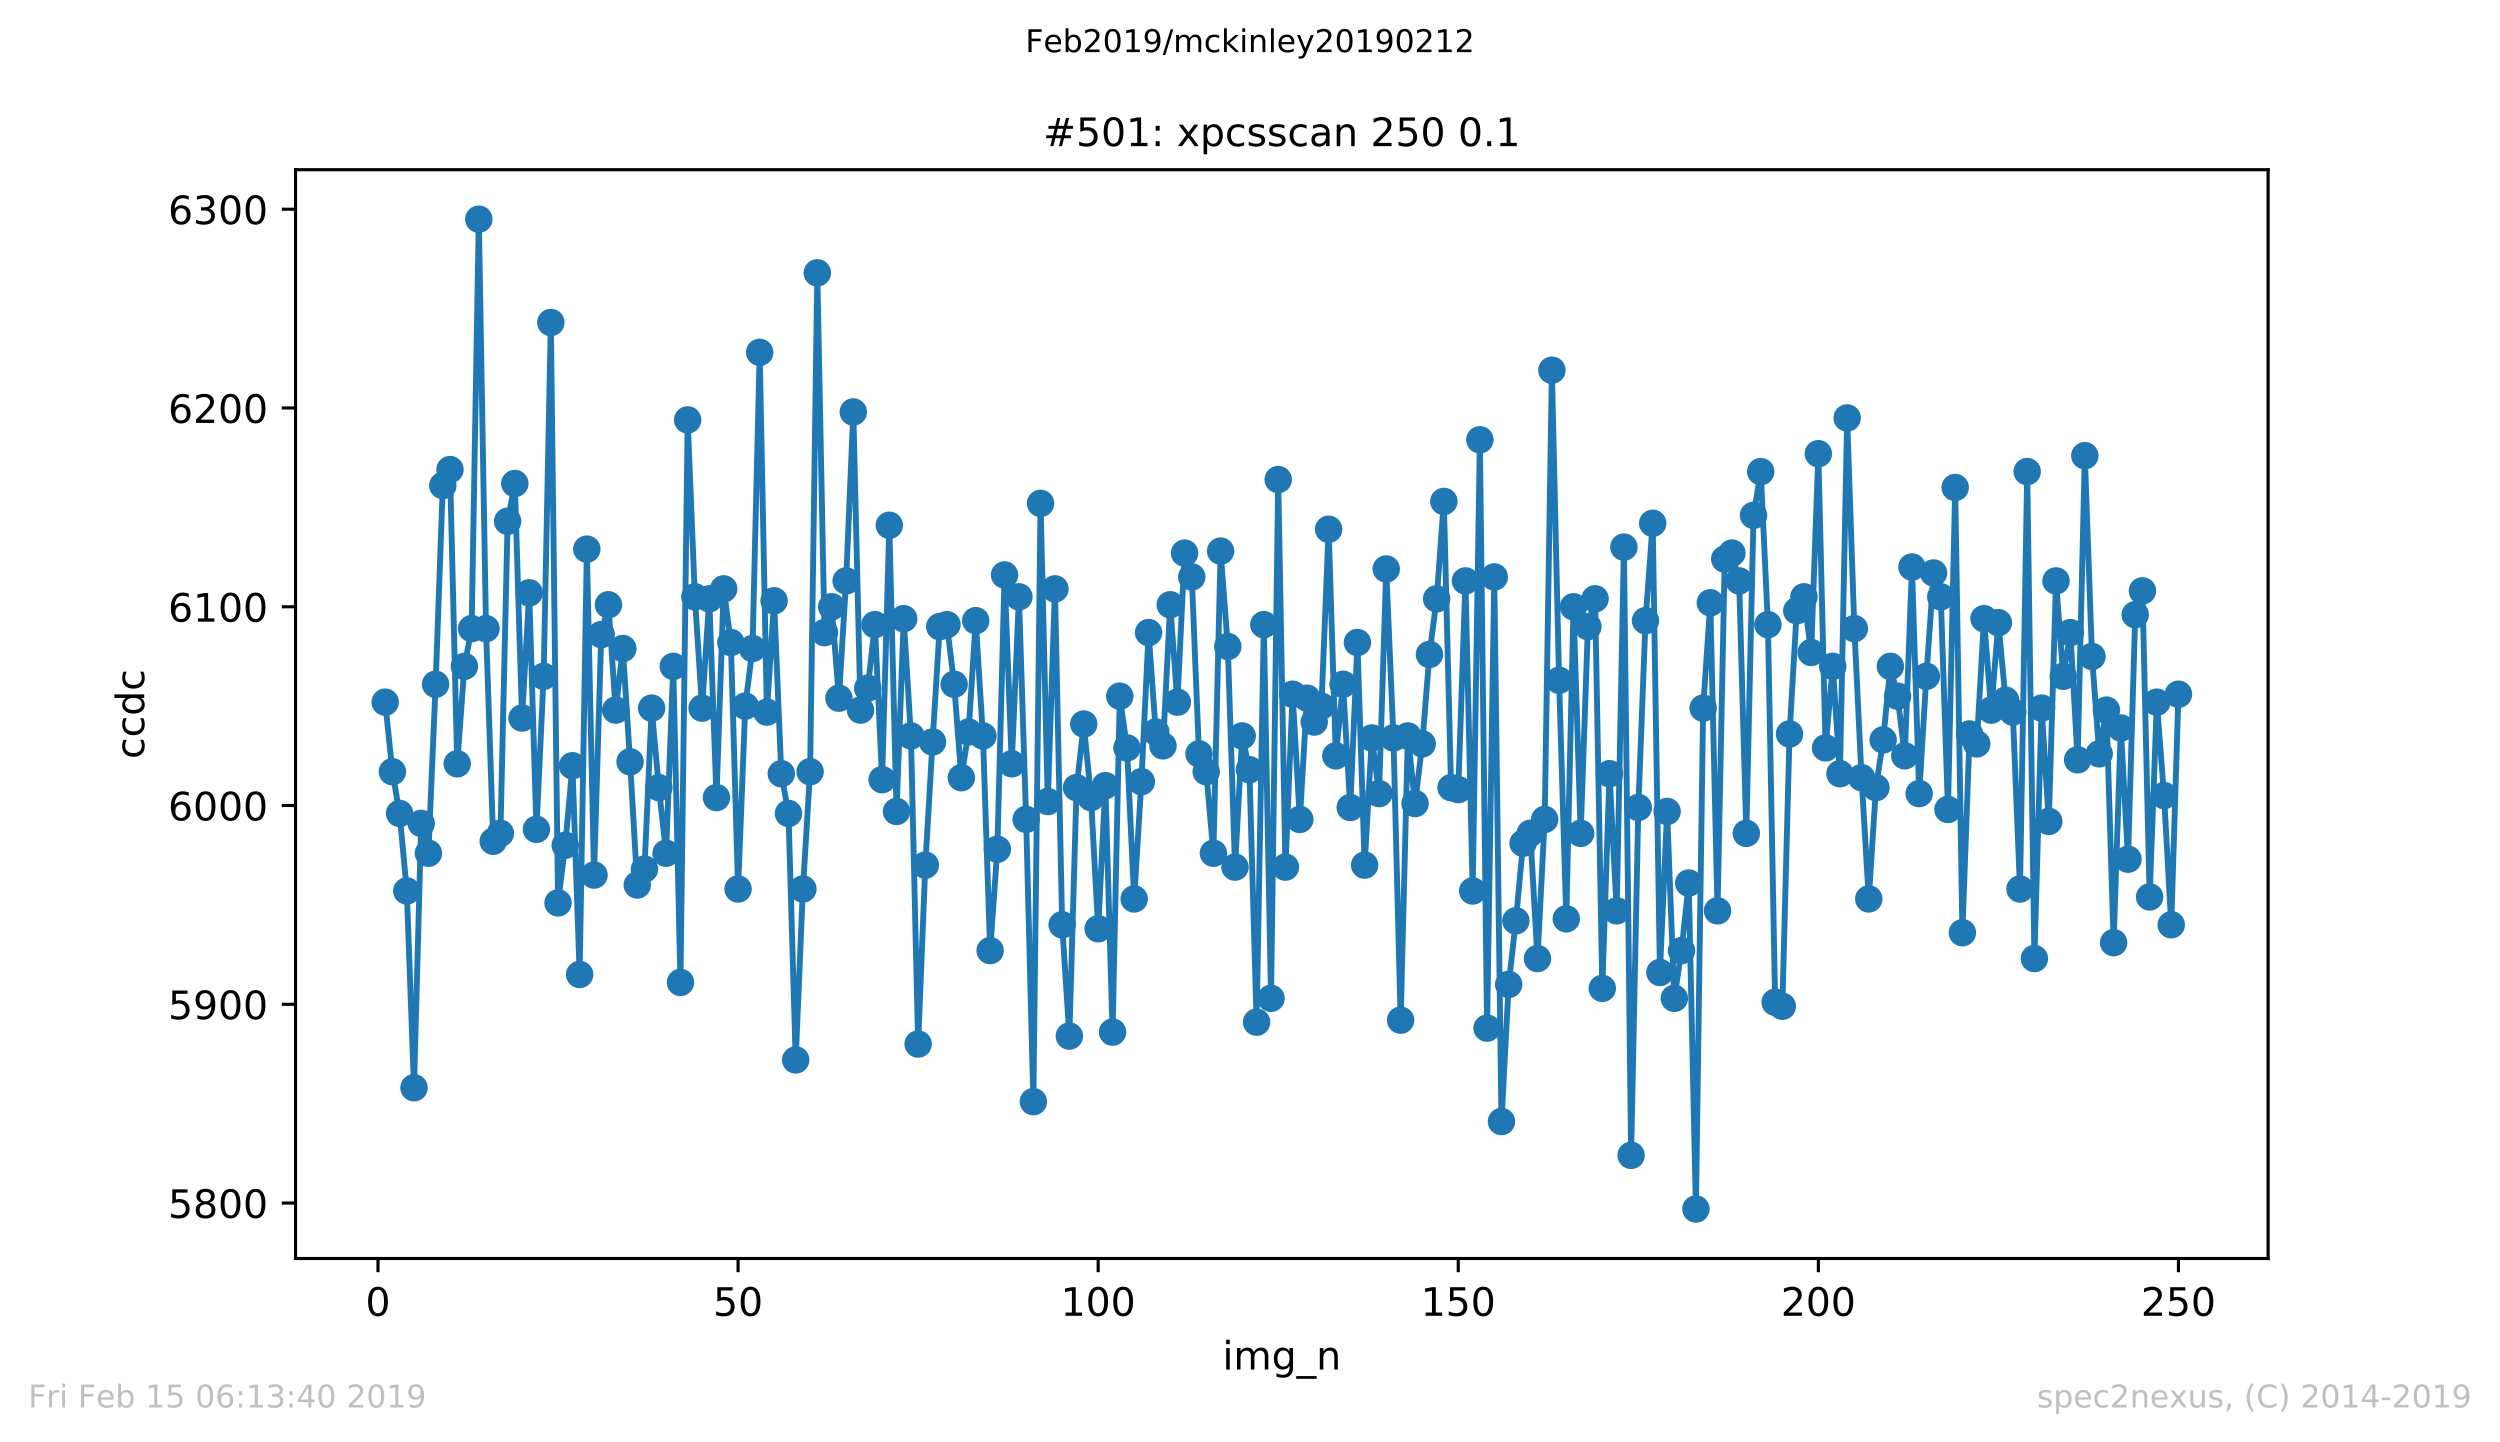 <?xml version="1.0" encoding="utf-8" standalone="no"?>
<!DOCTYPE svg PUBLIC "-//W3C//DTD SVG 1.1//EN"
  "http://www.w3.org/Graphics/SVG/1.1/DTD/svg11.dtd">
<!-- Created with matplotlib (https://matplotlib.org/) -->
<svg height="367.2pt" version="1.1" viewBox="0 0 636.48 367.2" width="636.48pt" xmlns="http://www.w3.org/2000/svg" xmlns:xlink="http://www.w3.org/1999/xlink">
 <defs>
  <style type="text/css">
*{stroke-linecap:butt;stroke-linejoin:round;white-space:pre;}
  </style>
 </defs>
 <g id="figure_1">
  <g id="patch_1">
   <path d="M 0 367.2 
L 636.48 367.2 
L 636.48 0 
L 0 0 
z
" style="fill:#ffffff;"/>
  </g>
  <g id="axes_1">
   <g id="patch_2">
    <path d="M 75.24 320.4 
L 577.44 320.4 
L 577.44 43.2 
L 75.24 43.2 
z
" style="fill:#ffffff;"/>
   </g>
   <g id="matplotlib.axis_1">
    <g id="xtick_1">
     <g id="line2d_1">
      <defs>
       <path d="M 0 0 
L 0 3.5 
" id="mf7b522e972" style="stroke:#000000;stroke-width:0.8;"/>
      </defs>
      <g>
       <use style="stroke:#000000;stroke-width:0.8;" x="96.234" xlink:href="#mf7b522e972" y="320.4"/>
      </g>
     </g>
     <g id="text_1">
      <!-- 0 -->
      <defs>
       <path d="M 31.781 66.406 
Q 24.172 66.406 20.328 58.906 
Q 16.5 51.422 16.5 36.375 
Q 16.5 21.391 20.328 13.891 
Q 24.172 6.391 31.781 6.391 
Q 39.453 6.391 43.281 13.891 
Q 47.125 21.391 47.125 36.375 
Q 47.125 51.422 43.281 58.906 
Q 39.453 66.406 31.781 66.406 
z
M 31.781 74.219 
Q 44.047 74.219 50.516 64.516 
Q 56.984 54.828 56.984 36.375 
Q 56.984 17.969 50.516 8.266 
Q 44.047 -1.422 31.781 -1.422 
Q 19.531 -1.422 13.062 8.266 
Q 6.594 17.969 6.594 36.375 
Q 6.594 54.828 13.062 64.516 
Q 19.531 74.219 31.781 74.219 
z
" id="DejaVuSans-48"/>
      </defs>
      <g transform="translate(93.053 334.998)scale(0.1 -0.1)">
       <use xlink:href="#DejaVuSans-48"/>
      </g>
     </g>
    </g>
    <g id="xtick_2">
     <g id="line2d_2">
      <g>
       <use style="stroke:#000000;stroke-width:0.8;" x="187.91" xlink:href="#mf7b522e972" y="320.4"/>
      </g>
     </g>
     <g id="text_2">
      <!-- 50 -->
      <defs>
       <path d="M 10.797 72.906 
L 49.516 72.906 
L 49.516 64.594 
L 19.828 64.594 
L 19.828 46.734 
Q 21.969 47.469 24.109 47.828 
Q 26.266 48.188 28.422 48.188 
Q 40.625 48.188 47.75 41.5 
Q 54.891 34.812 54.891 23.391 
Q 54.891 11.625 47.562 5.094 
Q 40.234 -1.422 26.906 -1.422 
Q 22.312 -1.422 17.547 -0.641 
Q 12.797 0.141 7.719 1.703 
L 7.719 11.625 
Q 12.109 9.234 16.797 8.062 
Q 21.484 6.891 26.703 6.891 
Q 35.156 6.891 40.078 11.328 
Q 45.016 15.766 45.016 23.391 
Q 45.016 31 40.078 35.438 
Q 35.156 39.891 26.703 39.891 
Q 22.75 39.891 18.812 39.016 
Q 14.891 38.141 10.797 36.281 
z
" id="DejaVuSans-53"/>
      </defs>
      <g transform="translate(181.547 334.998)scale(0.1 -0.1)">
       <use xlink:href="#DejaVuSans-53"/>
       <use x="63.623" xlink:href="#DejaVuSans-48"/>
      </g>
     </g>
    </g>
    <g id="xtick_3">
     <g id="line2d_3">
      <g>
       <use style="stroke:#000000;stroke-width:0.8;" x="279.585" xlink:href="#mf7b522e972" y="320.4"/>
      </g>
     </g>
     <g id="text_3">
      <!-- 100 -->
      <defs>
       <path d="M 12.406 8.297 
L 28.516 8.297 
L 28.516 63.922 
L 10.984 60.406 
L 10.984 69.391 
L 28.422 72.906 
L 38.281 72.906 
L 38.281 8.297 
L 54.391 8.297 
L 54.391 0 
L 12.406 0 
z
" id="DejaVuSans-49"/>
      </defs>
      <g transform="translate(270.042 334.998)scale(0.1 -0.1)">
       <use xlink:href="#DejaVuSans-49"/>
       <use x="63.623" xlink:href="#DejaVuSans-48"/>
       <use x="127.246" xlink:href="#DejaVuSans-48"/>
      </g>
     </g>
    </g>
    <g id="xtick_4">
     <g id="line2d_4">
      <g>
       <use style="stroke:#000000;stroke-width:0.8;" x="371.261" xlink:href="#mf7b522e972" y="320.4"/>
      </g>
     </g>
     <g id="text_4">
      <!-- 150 -->
      <g transform="translate(361.717 334.998)scale(0.1 -0.1)">
       <use xlink:href="#DejaVuSans-49"/>
       <use x="63.623" xlink:href="#DejaVuSans-53"/>
       <use x="127.246" xlink:href="#DejaVuSans-48"/>
      </g>
     </g>
    </g>
    <g id="xtick_5">
     <g id="line2d_5">
      <g>
       <use style="stroke:#000000;stroke-width:0.8;" x="462.937" xlink:href="#mf7b522e972" y="320.4"/>
      </g>
     </g>
     <g id="text_5">
      <!-- 200 -->
      <defs>
       <path d="M 19.188 8.297 
L 53.609 8.297 
L 53.609 0 
L 7.328 0 
L 7.328 8.297 
Q 12.938 14.109 22.625 23.891 
Q 32.328 33.688 34.812 36.531 
Q 39.547 41.844 41.422 45.531 
Q 43.312 49.219 43.312 52.781 
Q 43.312 58.594 39.234 62.25 
Q 35.156 65.922 28.609 65.922 
Q 23.969 65.922 18.812 64.312 
Q 13.672 62.703 7.812 59.422 
L 7.812 69.391 
Q 13.766 71.781 18.938 73 
Q 24.125 74.219 28.422 74.219 
Q 39.75 74.219 46.484 68.547 
Q 53.219 62.891 53.219 53.422 
Q 53.219 48.922 51.531 44.891 
Q 49.859 40.875 45.406 35.406 
Q 44.188 33.984 37.641 27.219 
Q 31.109 20.453 19.188 8.297 
z
" id="DejaVuSans-50"/>
      </defs>
      <g transform="translate(453.393 334.998)scale(0.1 -0.1)">
       <use xlink:href="#DejaVuSans-50"/>
       <use x="63.623" xlink:href="#DejaVuSans-48"/>
       <use x="127.246" xlink:href="#DejaVuSans-48"/>
      </g>
     </g>
    </g>
    <g id="xtick_6">
     <g id="line2d_6">
      <g>
       <use style="stroke:#000000;stroke-width:0.8;" x="554.613" xlink:href="#mf7b522e972" y="320.4"/>
      </g>
     </g>
     <g id="text_6">
      <!-- 250 -->
      <g transform="translate(545.069 334.998)scale(0.1 -0.1)">
       <use xlink:href="#DejaVuSans-50"/>
       <use x="63.623" xlink:href="#DejaVuSans-53"/>
       <use x="127.246" xlink:href="#DejaVuSans-48"/>
      </g>
     </g>
    </g>
    <g id="text_7">
     <!-- img_n -->
     <defs>
      <path d="M 9.422 54.688 
L 18.406 54.688 
L 18.406 0 
L 9.422 0 
z
M 9.422 75.984 
L 18.406 75.984 
L 18.406 64.594 
L 9.422 64.594 
z
" id="DejaVuSans-105"/>
      <path d="M 52 44.188 
Q 55.375 50.25 60.062 53.125 
Q 64.75 56 71.094 56 
Q 79.641 56 84.281 50.016 
Q 88.922 44.047 88.922 33.016 
L 88.922 0 
L 79.891 0 
L 79.891 32.719 
Q 79.891 40.578 77.094 44.375 
Q 74.312 48.188 68.609 48.188 
Q 61.625 48.188 57.562 43.547 
Q 53.516 38.922 53.516 30.906 
L 53.516 0 
L 44.484 0 
L 44.484 32.719 
Q 44.484 40.625 41.703 44.406 
Q 38.922 48.188 33.109 48.188 
Q 26.219 48.188 22.156 43.531 
Q 18.109 38.875 18.109 30.906 
L 18.109 0 
L 9.078 0 
L 9.078 54.688 
L 18.109 54.688 
L 18.109 46.188 
Q 21.188 51.219 25.484 53.609 
Q 29.781 56 35.688 56 
Q 41.656 56 45.828 52.969 
Q 50 49.953 52 44.188 
z
" id="DejaVuSans-109"/>
      <path d="M 45.406 27.984 
Q 45.406 37.75 41.375 43.109 
Q 37.359 48.484 30.078 48.484 
Q 22.859 48.484 18.828 43.109 
Q 14.797 37.75 14.797 27.984 
Q 14.797 18.266 18.828 12.891 
Q 22.859 7.516 30.078 7.516 
Q 37.359 7.516 41.375 12.891 
Q 45.406 18.266 45.406 27.984 
z
M 54.391 6.781 
Q 54.391 -7.172 48.188 -13.984 
Q 42 -20.797 29.203 -20.797 
Q 24.469 -20.797 20.266 -20.094 
Q 16.062 -19.391 12.109 -17.922 
L 12.109 -9.188 
Q 16.062 -11.328 19.922 -12.344 
Q 23.781 -13.375 27.781 -13.375 
Q 36.625 -13.375 41.016 -8.766 
Q 45.406 -4.156 45.406 5.172 
L 45.406 9.625 
Q 42.625 4.781 38.281 2.391 
Q 33.938 0 27.875 0 
Q 17.828 0 11.672 7.656 
Q 5.516 15.328 5.516 27.984 
Q 5.516 40.672 11.672 48.328 
Q 17.828 56 27.875 56 
Q 33.938 56 38.281 53.609 
Q 42.625 51.219 45.406 46.391 
L 45.406 54.688 
L 54.391 54.688 
z
" id="DejaVuSans-103"/>
      <path d="M 50.984 -16.609 
L 50.984 -23.578 
L -0.984 -23.578 
L -0.984 -16.609 
z
" id="DejaVuSans-95"/>
      <path d="M 54.891 33.016 
L 54.891 0 
L 45.906 0 
L 45.906 32.719 
Q 45.906 40.484 42.875 44.328 
Q 39.844 48.188 33.797 48.188 
Q 26.516 48.188 22.312 43.547 
Q 18.109 38.922 18.109 30.906 
L 18.109 0 
L 9.078 0 
L 9.078 54.688 
L 18.109 54.688 
L 18.109 46.188 
Q 21.344 51.125 25.703 53.562 
Q 30.078 56 35.797 56 
Q 45.219 56 50.047 50.172 
Q 54.891 44.344 54.891 33.016 
z
" id="DejaVuSans-110"/>
     </defs>
     <g transform="translate(311.238 348.677)scale(0.1 -0.1)">
      <use xlink:href="#DejaVuSans-105"/>
      <use x="27.783" xlink:href="#DejaVuSans-109"/>
      <use x="125.195" xlink:href="#DejaVuSans-103"/>
      <use x="188.672" xlink:href="#DejaVuSans-95"/>
      <use x="238.672" xlink:href="#DejaVuSans-110"/>
     </g>
    </g>
   </g>
   <g id="matplotlib.axis_2">
    <g id="ytick_1">
     <g id="line2d_7">
      <defs>
       <path d="M 0 0 
L -3.5 0 
" id="m9ae9fd8bea" style="stroke:#000000;stroke-width:0.8;"/>
      </defs>
      <g>
       <use style="stroke:#000000;stroke-width:0.8;" x="75.24" xlink:href="#m9ae9fd8bea" y="306.282"/>
      </g>
     </g>
     <g id="text_8">
      <!-- 5800 -->
      <defs>
       <path d="M 31.781 34.625 
Q 24.75 34.625 20.719 30.859 
Q 16.703 27.094 16.703 20.516 
Q 16.703 13.922 20.719 10.156 
Q 24.75 6.391 31.781 6.391 
Q 38.812 6.391 42.859 10.172 
Q 46.922 13.969 46.922 20.516 
Q 46.922 27.094 42.891 30.859 
Q 38.875 34.625 31.781 34.625 
z
M 21.922 38.812 
Q 15.578 40.375 12.031 44.719 
Q 8.5 49.078 8.5 55.328 
Q 8.5 64.062 14.719 69.141 
Q 20.953 74.219 31.781 74.219 
Q 42.672 74.219 48.875 69.141 
Q 55.078 64.062 55.078 55.328 
Q 55.078 49.078 51.531 44.719 
Q 48 40.375 41.703 38.812 
Q 48.828 37.156 52.797 32.312 
Q 56.781 27.484 56.781 20.516 
Q 56.781 9.906 50.312 4.234 
Q 43.844 -1.422 31.781 -1.422 
Q 19.734 -1.422 13.25 4.234 
Q 6.781 9.906 6.781 20.516 
Q 6.781 27.484 10.781 32.312 
Q 14.797 37.156 21.922 38.812 
z
M 18.312 54.391 
Q 18.312 48.734 21.844 45.562 
Q 25.391 42.391 31.781 42.391 
Q 38.141 42.391 41.719 45.562 
Q 45.312 48.734 45.312 54.391 
Q 45.312 60.062 41.719 63.234 
Q 38.141 66.406 31.781 66.406 
Q 25.391 66.406 21.844 63.234 
Q 18.312 60.062 18.312 54.391 
z
" id="DejaVuSans-56"/>
      </defs>
      <g transform="translate(42.79 310.081)scale(0.1 -0.1)">
       <use xlink:href="#DejaVuSans-53"/>
       <use x="63.623" xlink:href="#DejaVuSans-56"/>
       <use x="127.246" xlink:href="#DejaVuSans-48"/>
       <use x="190.869" xlink:href="#DejaVuSans-48"/>
      </g>
     </g>
    </g>
    <g id="ytick_2">
     <g id="line2d_8">
      <g>
       <use style="stroke:#000000;stroke-width:0.8;" x="75.24" xlink:href="#m9ae9fd8bea" y="255.68"/>
      </g>
     </g>
     <g id="text_9">
      <!-- 5900 -->
      <defs>
       <path d="M 10.984 1.516 
L 10.984 10.5 
Q 14.703 8.734 18.5 7.812 
Q 22.312 6.891 25.984 6.891 
Q 35.75 6.891 40.891 13.453 
Q 46.047 20.016 46.781 33.406 
Q 43.953 29.203 39.594 26.953 
Q 35.25 24.703 29.984 24.703 
Q 19.047 24.703 12.672 31.312 
Q 6.297 37.938 6.297 49.422 
Q 6.297 60.641 12.938 67.422 
Q 19.578 74.219 30.609 74.219 
Q 43.266 74.219 49.922 64.516 
Q 56.594 54.828 56.594 36.375 
Q 56.594 19.141 48.406 8.859 
Q 40.234 -1.422 26.422 -1.422 
Q 22.703 -1.422 18.891 -0.688 
Q 15.094 0.047 10.984 1.516 
z
M 30.609 32.422 
Q 37.25 32.422 41.125 36.953 
Q 45.016 41.5 45.016 49.422 
Q 45.016 57.281 41.125 61.844 
Q 37.25 66.406 30.609 66.406 
Q 23.969 66.406 20.094 61.844 
Q 16.219 57.281 16.219 49.422 
Q 16.219 41.5 20.094 36.953 
Q 23.969 32.422 30.609 32.422 
z
" id="DejaVuSans-57"/>
      </defs>
      <g transform="translate(42.79 259.479)scale(0.1 -0.1)">
       <use xlink:href="#DejaVuSans-53"/>
       <use x="63.623" xlink:href="#DejaVuSans-57"/>
       <use x="127.246" xlink:href="#DejaVuSans-48"/>
       <use x="190.869" xlink:href="#DejaVuSans-48"/>
      </g>
     </g>
    </g>
    <g id="ytick_3">
     <g id="line2d_9">
      <g>
       <use style="stroke:#000000;stroke-width:0.8;" x="75.24" xlink:href="#m9ae9fd8bea" y="205.077"/>
      </g>
     </g>
     <g id="text_10">
      <!-- 6000 -->
      <defs>
       <path d="M 33.016 40.375 
Q 26.375 40.375 22.484 35.828 
Q 18.609 31.297 18.609 23.391 
Q 18.609 15.531 22.484 10.953 
Q 26.375 6.391 33.016 6.391 
Q 39.656 6.391 43.531 10.953 
Q 47.406 15.531 47.406 23.391 
Q 47.406 31.297 43.531 35.828 
Q 39.656 40.375 33.016 40.375 
z
M 52.594 71.297 
L 52.594 62.312 
Q 48.875 64.062 45.094 64.984 
Q 41.312 65.922 37.594 65.922 
Q 27.828 65.922 22.672 59.328 
Q 17.531 52.734 16.797 39.406 
Q 19.672 43.656 24.016 45.922 
Q 28.375 48.188 33.594 48.188 
Q 44.578 48.188 50.953 41.516 
Q 57.328 34.859 57.328 23.391 
Q 57.328 12.156 50.688 5.359 
Q 44.047 -1.422 33.016 -1.422 
Q 20.359 -1.422 13.672 8.266 
Q 6.984 17.969 6.984 36.375 
Q 6.984 53.656 15.188 63.938 
Q 23.391 74.219 37.203 74.219 
Q 40.922 74.219 44.703 73.484 
Q 48.484 72.75 52.594 71.297 
z
" id="DejaVuSans-54"/>
      </defs>
      <g transform="translate(42.79 208.876)scale(0.1 -0.1)">
       <use xlink:href="#DejaVuSans-54"/>
       <use x="63.623" xlink:href="#DejaVuSans-48"/>
       <use x="127.246" xlink:href="#DejaVuSans-48"/>
       <use x="190.869" xlink:href="#DejaVuSans-48"/>
      </g>
     </g>
    </g>
    <g id="ytick_4">
     <g id="line2d_10">
      <g>
       <use style="stroke:#000000;stroke-width:0.8;" x="75.24" xlink:href="#m9ae9fd8bea" y="154.475"/>
      </g>
     </g>
     <g id="text_11">
      <!-- 6100 -->
      <g transform="translate(42.79 158.274)scale(0.1 -0.1)">
       <use xlink:href="#DejaVuSans-54"/>
       <use x="63.623" xlink:href="#DejaVuSans-49"/>
       <use x="127.246" xlink:href="#DejaVuSans-48"/>
       <use x="190.869" xlink:href="#DejaVuSans-48"/>
      </g>
     </g>
    </g>
    <g id="ytick_5">
     <g id="line2d_11">
      <g>
       <use style="stroke:#000000;stroke-width:0.8;" x="75.24" xlink:href="#m9ae9fd8bea" y="103.872"/>
      </g>
     </g>
     <g id="text_12">
      <!-- 6200 -->
      <g transform="translate(42.79 107.672)scale(0.1 -0.1)">
       <use xlink:href="#DejaVuSans-54"/>
       <use x="63.623" xlink:href="#DejaVuSans-50"/>
       <use x="127.246" xlink:href="#DejaVuSans-48"/>
       <use x="190.869" xlink:href="#DejaVuSans-48"/>
      </g>
     </g>
    </g>
    <g id="ytick_6">
     <g id="line2d_12">
      <g>
       <use style="stroke:#000000;stroke-width:0.8;" x="75.24" xlink:href="#m9ae9fd8bea" y="53.27"/>
      </g>
     </g>
     <g id="text_13">
      <!-- 6300 -->
      <defs>
       <path d="M 40.578 39.312 
Q 47.656 37.797 51.625 33 
Q 55.609 28.219 55.609 21.188 
Q 55.609 10.406 48.188 4.484 
Q 40.766 -1.422 27.094 -1.422 
Q 22.516 -1.422 17.656 -0.516 
Q 12.797 0.391 7.625 2.203 
L 7.625 11.719 
Q 11.719 9.328 16.594 8.109 
Q 21.484 6.891 26.812 6.891 
Q 36.078 6.891 40.938 10.547 
Q 45.797 14.203 45.797 21.188 
Q 45.797 27.641 41.281 31.266 
Q 36.766 34.906 28.719 34.906 
L 20.219 34.906 
L 20.219 43.016 
L 29.109 43.016 
Q 36.375 43.016 40.234 45.922 
Q 44.094 48.828 44.094 54.297 
Q 44.094 59.906 40.109 62.906 
Q 36.141 65.922 28.719 65.922 
Q 24.656 65.922 20.016 65.031 
Q 15.375 64.156 9.812 62.312 
L 9.812 71.094 
Q 15.438 72.656 20.344 73.438 
Q 25.25 74.219 29.594 74.219 
Q 40.828 74.219 47.359 69.109 
Q 53.906 64.016 53.906 55.328 
Q 53.906 49.266 50.438 45.094 
Q 46.969 40.922 40.578 39.312 
z
" id="DejaVuSans-51"/>
      </defs>
      <g transform="translate(42.79 57.069)scale(0.1 -0.1)">
       <use xlink:href="#DejaVuSans-54"/>
       <use x="63.623" xlink:href="#DejaVuSans-51"/>
       <use x="127.246" xlink:href="#DejaVuSans-48"/>
       <use x="190.869" xlink:href="#DejaVuSans-48"/>
      </g>
     </g>
    </g>
    <g id="text_14">
     <!-- ccdc -->
     <defs>
      <path d="M 48.781 52.594 
L 48.781 44.188 
Q 44.969 46.297 41.141 47.344 
Q 37.312 48.391 33.406 48.391 
Q 24.656 48.391 19.812 42.844 
Q 14.984 37.312 14.984 27.297 
Q 14.984 17.281 19.812 11.734 
Q 24.656 6.203 33.406 6.203 
Q 37.312 6.203 41.141 7.25 
Q 44.969 8.297 48.781 10.406 
L 48.781 2.094 
Q 45.016 0.344 40.984 -0.531 
Q 36.969 -1.422 32.422 -1.422 
Q 20.062 -1.422 12.781 6.344 
Q 5.516 14.109 5.516 27.297 
Q 5.516 40.672 12.859 48.328 
Q 20.219 56 33.016 56 
Q 37.156 56 41.109 55.141 
Q 45.062 54.297 48.781 52.594 
z
" id="DejaVuSans-99"/>
      <path d="M 45.406 46.391 
L 45.406 75.984 
L 54.391 75.984 
L 54.391 0 
L 45.406 0 
L 45.406 8.203 
Q 42.578 3.328 38.25 0.953 
Q 33.938 -1.422 27.875 -1.422 
Q 17.969 -1.422 11.734 6.484 
Q 5.516 14.406 5.516 27.297 
Q 5.516 40.188 11.734 48.094 
Q 17.969 56 27.875 56 
Q 33.938 56 38.25 53.625 
Q 42.578 51.266 45.406 46.391 
z
M 14.797 27.297 
Q 14.797 17.391 18.875 11.75 
Q 22.953 6.109 30.078 6.109 
Q 37.203 6.109 41.297 11.75 
Q 45.406 17.391 45.406 27.297 
Q 45.406 37.203 41.297 42.844 
Q 37.203 48.484 30.078 48.484 
Q 22.953 48.484 18.875 42.844 
Q 14.797 37.203 14.797 27.297 
z
" id="DejaVuSans-100"/>
     </defs>
     <g transform="translate(36.71 193.222)rotate(-90)scale(0.1 -0.1)">
      <use xlink:href="#DejaVuSans-99"/>
      <use x="54.98" xlink:href="#DejaVuSans-99"/>
      <use x="109.961" xlink:href="#DejaVuSans-100"/>
      <use x="173.438" xlink:href="#DejaVuSans-99"/>
     </g>
    </g>
   </g>
   <g id="line2d_13">
    <path clip-path="url(#p9f3d9272bc)" d="M 98.067 178.764 
L 99.901 196.475 
L 101.734 207.101 
L 103.568 226.836 
L 105.401 276.933 
L 107.235 209.631 
L 109.068 217.222 
L 110.902 174.21 
L 112.735 123.607 
L 114.569 119.559 
L 116.402 194.451 
L 118.236 169.655 
L 120.069 160.041 
L 121.903 55.8 
L 123.736 160.041 
L 125.57 214.186 
L 127.404 212.161 
L 129.237 132.716 
L 131.071 123.101 
L 132.904 182.812 
L 134.738 150.933 
L 136.571 211.149 
L 138.405 172.186 
L 140.238 82.113 
L 142.072 229.872 
L 143.905 215.198 
L 145.739 194.957 
L 147.572 248.089 
L 149.406 139.8 
L 151.239 222.788 
L 153.073 161.559 
L 154.906 153.969 
L 156.74 180.788 
L 158.573 165.101 
L 160.407 193.945 
L 162.24 225.318 
L 164.074 221.27 
L 165.907 180.282 
L 167.741 200.523 
L 169.574 217.222 
L 171.408 169.655 
L 173.241 250.113 
L 175.075 106.908 
L 176.908 151.945 
L 178.742 180.282 
L 180.575 152.451 
L 182.409 203.053 
L 184.243 149.92 
L 186.076 163.583 
L 187.91 226.33 
L 189.743 179.776 
L 191.577 165.101 
L 193.41 89.704 
L 195.244 181.294 
L 197.077 152.957 
L 198.911 196.981 
L 200.744 207.101 
L 202.578 269.848 
L 204.411 226.33 
L 206.245 196.475 
L 208.078 69.463 
L 209.912 161.053 
L 211.745 154.475 
L 213.579 177.752 
L 215.412 147.896 
L 217.246 104.884 
L 219.079 180.788 
L 220.913 175.222 
L 222.746 159.029 
L 224.58 198.499 
L 226.413 133.728 
L 228.247 206.595 
L 230.08 157.511 
L 231.914 187.366 
L 233.747 265.8 
L 235.581 220.258 
L 237.414 188.884 
L 239.248 159.535 
L 241.082 159.029 
L 242.915 174.21 
L 244.749 197.993 
L 246.582 186.354 
L 248.416 158.017 
L 250.249 187.366 
L 252.083 242.017 
L 253.916 216.21 
L 255.75 146.378 
L 257.583 194.451 
L 259.417 151.945 
L 261.25 208.619 
L 263.084 280.475 
L 264.917 128.161 
L 266.751 204.065 
L 268.584 149.92 
L 270.418 235.439 
L 272.251 263.776 
L 274.085 200.523 
L 275.918 184.33 
L 277.752 203.053 
L 279.585 236.451 
L 281.419 200.017 
L 283.252 262.764 
L 285.086 177.246 
L 286.919 190.402 
L 288.753 228.86 
L 290.586 199.005 
L 292.42 161.053 
L 294.253 186.354 
L 296.087 189.896 
L 297.921 153.969 
L 299.754 178.764 
L 301.588 140.812 
L 303.421 146.884 
L 305.255 191.92 
L 307.088 196.475 
L 308.922 217.222 
L 310.755 140.306 
L 312.589 164.595 
L 314.422 220.764 
L 316.256 187.366 
L 318.089 195.969 
L 319.923 260.234 
L 321.756 159.029 
L 323.59 254.161 
L 325.423 122.089 
L 327.257 220.764 
L 329.09 176.74 
L 330.924 208.619 
L 332.757 177.752 
L 334.591 183.824 
L 336.424 179.776 
L 338.258 134.74 
L 340.091 192.427 
L 341.925 174.21 
L 343.758 205.583 
L 345.592 163.583 
L 347.425 220.258 
L 349.259 187.872 
L 351.092 202.041 
L 352.926 144.86 
L 354.759 187.872 
L 356.593 259.728 
L 358.427 187.366 
L 360.26 204.571 
L 362.094 189.39 
L 363.927 166.619 
L 365.761 152.451 
L 367.594 127.655 
L 369.428 200.523 
L 371.261 201.029 
L 373.095 147.896 
L 374.928 226.836 
L 376.762 111.969 
L 378.595 261.752 
L 380.429 146.884 
L 382.262 285.535 
L 384.096 250.619 
L 385.929 234.427 
L 387.763 214.692 
L 389.596 212.161 
L 391.43 244.041 
L 393.263 208.619 
L 395.097 94.258 
L 396.93 173.198 
L 398.764 233.92 
L 400.597 154.475 
L 402.431 212.161 
L 404.264 159.535 
L 406.098 152.451 
L 407.931 251.631 
L 409.765 196.981 
L 411.598 231.896 
L 413.432 139.294 
L 415.266 294.137 
L 417.099 205.583 
L 418.933 158.017 
L 420.766 133.222 
L 422.6 247.583 
L 424.433 206.595 
L 426.267 254.161 
L 428.1 242.017 
L 429.934 224.812 
L 431.767 307.8 
L 433.601 180.282 
L 435.434 153.463 
L 437.268 231.896 
L 439.101 142.33 
L 440.935 140.812 
L 442.768 147.896 
L 444.602 212.161 
L 446.435 131.198 
L 448.269 120.065 
L 450.102 159.029 
L 451.936 255.173 
L 453.769 256.186 
L 455.603 186.86 
L 457.436 155.487 
L 459.27 151.945 
L 461.103 166.113 
L 462.937 115.511 
L 464.77 190.402 
L 466.604 169.655 
L 468.437 196.981 
L 470.271 106.402 
L 472.105 160.041 
L 473.938 197.993 
L 475.772 228.86 
L 477.605 200.523 
L 479.439 188.378 
L 481.272 169.655 
L 483.106 177.246 
L 484.939 192.427 
L 486.773 144.354 
L 488.606 202.041 
L 490.44 172.186 
L 492.273 145.872 
L 494.107 151.945 
L 495.94 206.089 
L 497.774 124.113 
L 499.607 237.463 
L 501.441 186.86 
L 503.274 189.39 
L 505.108 157.511 
L 506.941 180.788 
L 508.775 158.523 
L 510.608 178.258 
L 512.442 181.294 
L 514.275 226.33 
L 516.109 120.065 
L 517.942 244.041 
L 519.776 180.282 
L 521.609 209.125 
L 523.443 147.896 
L 525.276 172.186 
L 527.11 161.053 
L 528.944 193.439 
L 530.777 116.017 
L 532.611 167.125 
L 534.444 191.92 
L 536.278 180.788 
L 538.111 239.993 
L 539.945 185.342 
L 541.778 218.74 
L 543.612 156.499 
L 545.445 150.427 
L 547.279 228.354 
L 549.112 178.764 
L 550.946 202.547 
L 552.779 235.439 
L 554.613 176.74 
L 554.613 176.74 
" style="fill:none;stroke:#1f77b4;stroke-linecap:square;stroke-width:1.5;"/>
    <defs>
     <path d="M 0 3 
C 0.796 3 1.559 2.684 2.121 2.121 
C 2.684 1.559 3 0.796 3 0 
C 3 -0.796 2.684 -1.559 2.121 -2.121 
C 1.559 -2.684 0.796 -3 0 -3 
C -0.796 -3 -1.559 -2.684 -2.121 -2.121 
C -2.684 -1.559 -3 -0.796 -3 0 
C -3 0.796 -2.684 1.559 -2.121 2.121 
C -1.559 2.684 -0.796 3 0 3 
z
" id="mcdf26c636b" style="stroke:#1f77b4;"/>
    </defs>
    <g clip-path="url(#p9f3d9272bc)">
     <use style="fill:#1f77b4;stroke:#1f77b4;" x="98.067" xlink:href="#mcdf26c636b" y="178.764"/>
     <use style="fill:#1f77b4;stroke:#1f77b4;" x="99.901" xlink:href="#mcdf26c636b" y="196.475"/>
     <use style="fill:#1f77b4;stroke:#1f77b4;" x="101.734" xlink:href="#mcdf26c636b" y="207.101"/>
     <use style="fill:#1f77b4;stroke:#1f77b4;" x="103.568" xlink:href="#mcdf26c636b" y="226.836"/>
     <use style="fill:#1f77b4;stroke:#1f77b4;" x="105.401" xlink:href="#mcdf26c636b" y="276.933"/>
     <use style="fill:#1f77b4;stroke:#1f77b4;" x="107.235" xlink:href="#mcdf26c636b" y="209.631"/>
     <use style="fill:#1f77b4;stroke:#1f77b4;" x="109.068" xlink:href="#mcdf26c636b" y="217.222"/>
     <use style="fill:#1f77b4;stroke:#1f77b4;" x="110.902" xlink:href="#mcdf26c636b" y="174.21"/>
     <use style="fill:#1f77b4;stroke:#1f77b4;" x="112.735" xlink:href="#mcdf26c636b" y="123.607"/>
     <use style="fill:#1f77b4;stroke:#1f77b4;" x="114.569" xlink:href="#mcdf26c636b" y="119.559"/>
     <use style="fill:#1f77b4;stroke:#1f77b4;" x="116.402" xlink:href="#mcdf26c636b" y="194.451"/>
     <use style="fill:#1f77b4;stroke:#1f77b4;" x="118.236" xlink:href="#mcdf26c636b" y="169.655"/>
     <use style="fill:#1f77b4;stroke:#1f77b4;" x="120.069" xlink:href="#mcdf26c636b" y="160.041"/>
     <use style="fill:#1f77b4;stroke:#1f77b4;" x="121.903" xlink:href="#mcdf26c636b" y="55.8"/>
     <use style="fill:#1f77b4;stroke:#1f77b4;" x="123.736" xlink:href="#mcdf26c636b" y="160.041"/>
     <use style="fill:#1f77b4;stroke:#1f77b4;" x="125.57" xlink:href="#mcdf26c636b" y="214.186"/>
     <use style="fill:#1f77b4;stroke:#1f77b4;" x="127.404" xlink:href="#mcdf26c636b" y="212.161"/>
     <use style="fill:#1f77b4;stroke:#1f77b4;" x="129.237" xlink:href="#mcdf26c636b" y="132.716"/>
     <use style="fill:#1f77b4;stroke:#1f77b4;" x="131.071" xlink:href="#mcdf26c636b" y="123.101"/>
     <use style="fill:#1f77b4;stroke:#1f77b4;" x="132.904" xlink:href="#mcdf26c636b" y="182.812"/>
     <use style="fill:#1f77b4;stroke:#1f77b4;" x="134.738" xlink:href="#mcdf26c636b" y="150.933"/>
     <use style="fill:#1f77b4;stroke:#1f77b4;" x="136.571" xlink:href="#mcdf26c636b" y="211.149"/>
     <use style="fill:#1f77b4;stroke:#1f77b4;" x="138.405" xlink:href="#mcdf26c636b" y="172.186"/>
     <use style="fill:#1f77b4;stroke:#1f77b4;" x="140.238" xlink:href="#mcdf26c636b" y="82.113"/>
     <use style="fill:#1f77b4;stroke:#1f77b4;" x="142.072" xlink:href="#mcdf26c636b" y="229.872"/>
     <use style="fill:#1f77b4;stroke:#1f77b4;" x="143.905" xlink:href="#mcdf26c636b" y="215.198"/>
     <use style="fill:#1f77b4;stroke:#1f77b4;" x="145.739" xlink:href="#mcdf26c636b" y="194.957"/>
     <use style="fill:#1f77b4;stroke:#1f77b4;" x="147.572" xlink:href="#mcdf26c636b" y="248.089"/>
     <use style="fill:#1f77b4;stroke:#1f77b4;" x="149.406" xlink:href="#mcdf26c636b" y="139.8"/>
     <use style="fill:#1f77b4;stroke:#1f77b4;" x="151.239" xlink:href="#mcdf26c636b" y="222.788"/>
     <use style="fill:#1f77b4;stroke:#1f77b4;" x="153.073" xlink:href="#mcdf26c636b" y="161.559"/>
     <use style="fill:#1f77b4;stroke:#1f77b4;" x="154.906" xlink:href="#mcdf26c636b" y="153.969"/>
     <use style="fill:#1f77b4;stroke:#1f77b4;" x="156.74" xlink:href="#mcdf26c636b" y="180.788"/>
     <use style="fill:#1f77b4;stroke:#1f77b4;" x="158.573" xlink:href="#mcdf26c636b" y="165.101"/>
     <use style="fill:#1f77b4;stroke:#1f77b4;" x="160.407" xlink:href="#mcdf26c636b" y="193.945"/>
     <use style="fill:#1f77b4;stroke:#1f77b4;" x="162.24" xlink:href="#mcdf26c636b" y="225.318"/>
     <use style="fill:#1f77b4;stroke:#1f77b4;" x="164.074" xlink:href="#mcdf26c636b" y="221.27"/>
     <use style="fill:#1f77b4;stroke:#1f77b4;" x="165.907" xlink:href="#mcdf26c636b" y="180.282"/>
     <use style="fill:#1f77b4;stroke:#1f77b4;" x="167.741" xlink:href="#mcdf26c636b" y="200.523"/>
     <use style="fill:#1f77b4;stroke:#1f77b4;" x="169.574" xlink:href="#mcdf26c636b" y="217.222"/>
     <use style="fill:#1f77b4;stroke:#1f77b4;" x="171.408" xlink:href="#mcdf26c636b" y="169.655"/>
     <use style="fill:#1f77b4;stroke:#1f77b4;" x="173.241" xlink:href="#mcdf26c636b" y="250.113"/>
     <use style="fill:#1f77b4;stroke:#1f77b4;" x="175.075" xlink:href="#mcdf26c636b" y="106.908"/>
     <use style="fill:#1f77b4;stroke:#1f77b4;" x="176.908" xlink:href="#mcdf26c636b" y="151.945"/>
     <use style="fill:#1f77b4;stroke:#1f77b4;" x="178.742" xlink:href="#mcdf26c636b" y="180.282"/>
     <use style="fill:#1f77b4;stroke:#1f77b4;" x="180.575" xlink:href="#mcdf26c636b" y="152.451"/>
     <use style="fill:#1f77b4;stroke:#1f77b4;" x="182.409" xlink:href="#mcdf26c636b" y="203.053"/>
     <use style="fill:#1f77b4;stroke:#1f77b4;" x="184.243" xlink:href="#mcdf26c636b" y="149.92"/>
     <use style="fill:#1f77b4;stroke:#1f77b4;" x="186.076" xlink:href="#mcdf26c636b" y="163.583"/>
     <use style="fill:#1f77b4;stroke:#1f77b4;" x="187.91" xlink:href="#mcdf26c636b" y="226.33"/>
     <use style="fill:#1f77b4;stroke:#1f77b4;" x="189.743" xlink:href="#mcdf26c636b" y="179.776"/>
     <use style="fill:#1f77b4;stroke:#1f77b4;" x="191.577" xlink:href="#mcdf26c636b" y="165.101"/>
     <use style="fill:#1f77b4;stroke:#1f77b4;" x="193.41" xlink:href="#mcdf26c636b" y="89.704"/>
     <use style="fill:#1f77b4;stroke:#1f77b4;" x="195.244" xlink:href="#mcdf26c636b" y="181.294"/>
     <use style="fill:#1f77b4;stroke:#1f77b4;" x="197.077" xlink:href="#mcdf26c636b" y="152.957"/>
     <use style="fill:#1f77b4;stroke:#1f77b4;" x="198.911" xlink:href="#mcdf26c636b" y="196.981"/>
     <use style="fill:#1f77b4;stroke:#1f77b4;" x="200.744" xlink:href="#mcdf26c636b" y="207.101"/>
     <use style="fill:#1f77b4;stroke:#1f77b4;" x="202.578" xlink:href="#mcdf26c636b" y="269.848"/>
     <use style="fill:#1f77b4;stroke:#1f77b4;" x="204.411" xlink:href="#mcdf26c636b" y="226.33"/>
     <use style="fill:#1f77b4;stroke:#1f77b4;" x="206.245" xlink:href="#mcdf26c636b" y="196.475"/>
     <use style="fill:#1f77b4;stroke:#1f77b4;" x="208.078" xlink:href="#mcdf26c636b" y="69.463"/>
     <use style="fill:#1f77b4;stroke:#1f77b4;" x="209.912" xlink:href="#mcdf26c636b" y="161.053"/>
     <use style="fill:#1f77b4;stroke:#1f77b4;" x="211.745" xlink:href="#mcdf26c636b" y="154.475"/>
     <use style="fill:#1f77b4;stroke:#1f77b4;" x="213.579" xlink:href="#mcdf26c636b" y="177.752"/>
     <use style="fill:#1f77b4;stroke:#1f77b4;" x="215.412" xlink:href="#mcdf26c636b" y="147.896"/>
     <use style="fill:#1f77b4;stroke:#1f77b4;" x="217.246" xlink:href="#mcdf26c636b" y="104.884"/>
     <use style="fill:#1f77b4;stroke:#1f77b4;" x="219.079" xlink:href="#mcdf26c636b" y="180.788"/>
     <use style="fill:#1f77b4;stroke:#1f77b4;" x="220.913" xlink:href="#mcdf26c636b" y="175.222"/>
     <use style="fill:#1f77b4;stroke:#1f77b4;" x="222.746" xlink:href="#mcdf26c636b" y="159.029"/>
     <use style="fill:#1f77b4;stroke:#1f77b4;" x="224.58" xlink:href="#mcdf26c636b" y="198.499"/>
     <use style="fill:#1f77b4;stroke:#1f77b4;" x="226.413" xlink:href="#mcdf26c636b" y="133.728"/>
     <use style="fill:#1f77b4;stroke:#1f77b4;" x="228.247" xlink:href="#mcdf26c636b" y="206.595"/>
     <use style="fill:#1f77b4;stroke:#1f77b4;" x="230.08" xlink:href="#mcdf26c636b" y="157.511"/>
     <use style="fill:#1f77b4;stroke:#1f77b4;" x="231.914" xlink:href="#mcdf26c636b" y="187.366"/>
     <use style="fill:#1f77b4;stroke:#1f77b4;" x="233.747" xlink:href="#mcdf26c636b" y="265.8"/>
     <use style="fill:#1f77b4;stroke:#1f77b4;" x="235.581" xlink:href="#mcdf26c636b" y="220.258"/>
     <use style="fill:#1f77b4;stroke:#1f77b4;" x="237.414" xlink:href="#mcdf26c636b" y="188.884"/>
     <use style="fill:#1f77b4;stroke:#1f77b4;" x="239.248" xlink:href="#mcdf26c636b" y="159.535"/>
     <use style="fill:#1f77b4;stroke:#1f77b4;" x="241.082" xlink:href="#mcdf26c636b" y="159.029"/>
     <use style="fill:#1f77b4;stroke:#1f77b4;" x="242.915" xlink:href="#mcdf26c636b" y="174.21"/>
     <use style="fill:#1f77b4;stroke:#1f77b4;" x="244.749" xlink:href="#mcdf26c636b" y="197.993"/>
     <use style="fill:#1f77b4;stroke:#1f77b4;" x="246.582" xlink:href="#mcdf26c636b" y="186.354"/>
     <use style="fill:#1f77b4;stroke:#1f77b4;" x="248.416" xlink:href="#mcdf26c636b" y="158.017"/>
     <use style="fill:#1f77b4;stroke:#1f77b4;" x="250.249" xlink:href="#mcdf26c636b" y="187.366"/>
     <use style="fill:#1f77b4;stroke:#1f77b4;" x="252.083" xlink:href="#mcdf26c636b" y="242.017"/>
     <use style="fill:#1f77b4;stroke:#1f77b4;" x="253.916" xlink:href="#mcdf26c636b" y="216.21"/>
     <use style="fill:#1f77b4;stroke:#1f77b4;" x="255.75" xlink:href="#mcdf26c636b" y="146.378"/>
     <use style="fill:#1f77b4;stroke:#1f77b4;" x="257.583" xlink:href="#mcdf26c636b" y="194.451"/>
     <use style="fill:#1f77b4;stroke:#1f77b4;" x="259.417" xlink:href="#mcdf26c636b" y="151.945"/>
     <use style="fill:#1f77b4;stroke:#1f77b4;" x="261.25" xlink:href="#mcdf26c636b" y="208.619"/>
     <use style="fill:#1f77b4;stroke:#1f77b4;" x="263.084" xlink:href="#mcdf26c636b" y="280.475"/>
     <use style="fill:#1f77b4;stroke:#1f77b4;" x="264.917" xlink:href="#mcdf26c636b" y="128.161"/>
     <use style="fill:#1f77b4;stroke:#1f77b4;" x="266.751" xlink:href="#mcdf26c636b" y="204.065"/>
     <use style="fill:#1f77b4;stroke:#1f77b4;" x="268.584" xlink:href="#mcdf26c636b" y="149.92"/>
     <use style="fill:#1f77b4;stroke:#1f77b4;" x="270.418" xlink:href="#mcdf26c636b" y="235.439"/>
     <use style="fill:#1f77b4;stroke:#1f77b4;" x="272.251" xlink:href="#mcdf26c636b" y="263.776"/>
     <use style="fill:#1f77b4;stroke:#1f77b4;" x="274.085" xlink:href="#mcdf26c636b" y="200.523"/>
     <use style="fill:#1f77b4;stroke:#1f77b4;" x="275.918" xlink:href="#mcdf26c636b" y="184.33"/>
     <use style="fill:#1f77b4;stroke:#1f77b4;" x="277.752" xlink:href="#mcdf26c636b" y="203.053"/>
     <use style="fill:#1f77b4;stroke:#1f77b4;" x="279.585" xlink:href="#mcdf26c636b" y="236.451"/>
     <use style="fill:#1f77b4;stroke:#1f77b4;" x="281.419" xlink:href="#mcdf26c636b" y="200.017"/>
     <use style="fill:#1f77b4;stroke:#1f77b4;" x="283.252" xlink:href="#mcdf26c636b" y="262.764"/>
     <use style="fill:#1f77b4;stroke:#1f77b4;" x="285.086" xlink:href="#mcdf26c636b" y="177.246"/>
     <use style="fill:#1f77b4;stroke:#1f77b4;" x="286.919" xlink:href="#mcdf26c636b" y="190.402"/>
     <use style="fill:#1f77b4;stroke:#1f77b4;" x="288.753" xlink:href="#mcdf26c636b" y="228.86"/>
     <use style="fill:#1f77b4;stroke:#1f77b4;" x="290.586" xlink:href="#mcdf26c636b" y="199.005"/>
     <use style="fill:#1f77b4;stroke:#1f77b4;" x="292.42" xlink:href="#mcdf26c636b" y="161.053"/>
     <use style="fill:#1f77b4;stroke:#1f77b4;" x="294.253" xlink:href="#mcdf26c636b" y="186.354"/>
     <use style="fill:#1f77b4;stroke:#1f77b4;" x="296.087" xlink:href="#mcdf26c636b" y="189.896"/>
     <use style="fill:#1f77b4;stroke:#1f77b4;" x="297.921" xlink:href="#mcdf26c636b" y="153.969"/>
     <use style="fill:#1f77b4;stroke:#1f77b4;" x="299.754" xlink:href="#mcdf26c636b" y="178.764"/>
     <use style="fill:#1f77b4;stroke:#1f77b4;" x="301.588" xlink:href="#mcdf26c636b" y="140.812"/>
     <use style="fill:#1f77b4;stroke:#1f77b4;" x="303.421" xlink:href="#mcdf26c636b" y="146.884"/>
     <use style="fill:#1f77b4;stroke:#1f77b4;" x="305.255" xlink:href="#mcdf26c636b" y="191.92"/>
     <use style="fill:#1f77b4;stroke:#1f77b4;" x="307.088" xlink:href="#mcdf26c636b" y="196.475"/>
     <use style="fill:#1f77b4;stroke:#1f77b4;" x="308.922" xlink:href="#mcdf26c636b" y="217.222"/>
     <use style="fill:#1f77b4;stroke:#1f77b4;" x="310.755" xlink:href="#mcdf26c636b" y="140.306"/>
     <use style="fill:#1f77b4;stroke:#1f77b4;" x="312.589" xlink:href="#mcdf26c636b" y="164.595"/>
     <use style="fill:#1f77b4;stroke:#1f77b4;" x="314.422" xlink:href="#mcdf26c636b" y="220.764"/>
     <use style="fill:#1f77b4;stroke:#1f77b4;" x="316.256" xlink:href="#mcdf26c636b" y="187.366"/>
     <use style="fill:#1f77b4;stroke:#1f77b4;" x="318.089" xlink:href="#mcdf26c636b" y="195.969"/>
     <use style="fill:#1f77b4;stroke:#1f77b4;" x="319.923" xlink:href="#mcdf26c636b" y="260.234"/>
     <use style="fill:#1f77b4;stroke:#1f77b4;" x="321.756" xlink:href="#mcdf26c636b" y="159.029"/>
     <use style="fill:#1f77b4;stroke:#1f77b4;" x="323.59" xlink:href="#mcdf26c636b" y="254.161"/>
     <use style="fill:#1f77b4;stroke:#1f77b4;" x="325.423" xlink:href="#mcdf26c636b" y="122.089"/>
     <use style="fill:#1f77b4;stroke:#1f77b4;" x="327.257" xlink:href="#mcdf26c636b" y="220.764"/>
     <use style="fill:#1f77b4;stroke:#1f77b4;" x="329.09" xlink:href="#mcdf26c636b" y="176.74"/>
     <use style="fill:#1f77b4;stroke:#1f77b4;" x="330.924" xlink:href="#mcdf26c636b" y="208.619"/>
     <use style="fill:#1f77b4;stroke:#1f77b4;" x="332.757" xlink:href="#mcdf26c636b" y="177.752"/>
     <use style="fill:#1f77b4;stroke:#1f77b4;" x="334.591" xlink:href="#mcdf26c636b" y="183.824"/>
     <use style="fill:#1f77b4;stroke:#1f77b4;" x="336.424" xlink:href="#mcdf26c636b" y="179.776"/>
     <use style="fill:#1f77b4;stroke:#1f77b4;" x="338.258" xlink:href="#mcdf26c636b" y="134.74"/>
     <use style="fill:#1f77b4;stroke:#1f77b4;" x="340.091" xlink:href="#mcdf26c636b" y="192.427"/>
     <use style="fill:#1f77b4;stroke:#1f77b4;" x="341.925" xlink:href="#mcdf26c636b" y="174.21"/>
     <use style="fill:#1f77b4;stroke:#1f77b4;" x="343.758" xlink:href="#mcdf26c636b" y="205.583"/>
     <use style="fill:#1f77b4;stroke:#1f77b4;" x="345.592" xlink:href="#mcdf26c636b" y="163.583"/>
     <use style="fill:#1f77b4;stroke:#1f77b4;" x="347.425" xlink:href="#mcdf26c636b" y="220.258"/>
     <use style="fill:#1f77b4;stroke:#1f77b4;" x="349.259" xlink:href="#mcdf26c636b" y="187.872"/>
     <use style="fill:#1f77b4;stroke:#1f77b4;" x="351.092" xlink:href="#mcdf26c636b" y="202.041"/>
     <use style="fill:#1f77b4;stroke:#1f77b4;" x="352.926" xlink:href="#mcdf26c636b" y="144.86"/>
     <use style="fill:#1f77b4;stroke:#1f77b4;" x="354.759" xlink:href="#mcdf26c636b" y="187.872"/>
     <use style="fill:#1f77b4;stroke:#1f77b4;" x="356.593" xlink:href="#mcdf26c636b" y="259.728"/>
     <use style="fill:#1f77b4;stroke:#1f77b4;" x="358.427" xlink:href="#mcdf26c636b" y="187.366"/>
     <use style="fill:#1f77b4;stroke:#1f77b4;" x="360.26" xlink:href="#mcdf26c636b" y="204.571"/>
     <use style="fill:#1f77b4;stroke:#1f77b4;" x="362.094" xlink:href="#mcdf26c636b" y="189.39"/>
     <use style="fill:#1f77b4;stroke:#1f77b4;" x="363.927" xlink:href="#mcdf26c636b" y="166.619"/>
     <use style="fill:#1f77b4;stroke:#1f77b4;" x="365.761" xlink:href="#mcdf26c636b" y="152.451"/>
     <use style="fill:#1f77b4;stroke:#1f77b4;" x="367.594" xlink:href="#mcdf26c636b" y="127.655"/>
     <use style="fill:#1f77b4;stroke:#1f77b4;" x="369.428" xlink:href="#mcdf26c636b" y="200.523"/>
     <use style="fill:#1f77b4;stroke:#1f77b4;" x="371.261" xlink:href="#mcdf26c636b" y="201.029"/>
     <use style="fill:#1f77b4;stroke:#1f77b4;" x="373.095" xlink:href="#mcdf26c636b" y="147.896"/>
     <use style="fill:#1f77b4;stroke:#1f77b4;" x="374.928" xlink:href="#mcdf26c636b" y="226.836"/>
     <use style="fill:#1f77b4;stroke:#1f77b4;" x="376.762" xlink:href="#mcdf26c636b" y="111.969"/>
     <use style="fill:#1f77b4;stroke:#1f77b4;" x="378.595" xlink:href="#mcdf26c636b" y="261.752"/>
     <use style="fill:#1f77b4;stroke:#1f77b4;" x="380.429" xlink:href="#mcdf26c636b" y="146.884"/>
     <use style="fill:#1f77b4;stroke:#1f77b4;" x="382.262" xlink:href="#mcdf26c636b" y="285.535"/>
     <use style="fill:#1f77b4;stroke:#1f77b4;" x="384.096" xlink:href="#mcdf26c636b" y="250.619"/>
     <use style="fill:#1f77b4;stroke:#1f77b4;" x="385.929" xlink:href="#mcdf26c636b" y="234.427"/>
     <use style="fill:#1f77b4;stroke:#1f77b4;" x="387.763" xlink:href="#mcdf26c636b" y="214.692"/>
     <use style="fill:#1f77b4;stroke:#1f77b4;" x="389.596" xlink:href="#mcdf26c636b" y="212.161"/>
     <use style="fill:#1f77b4;stroke:#1f77b4;" x="391.43" xlink:href="#mcdf26c636b" y="244.041"/>
     <use style="fill:#1f77b4;stroke:#1f77b4;" x="393.263" xlink:href="#mcdf26c636b" y="208.619"/>
     <use style="fill:#1f77b4;stroke:#1f77b4;" x="395.097" xlink:href="#mcdf26c636b" y="94.258"/>
     <use style="fill:#1f77b4;stroke:#1f77b4;" x="396.93" xlink:href="#mcdf26c636b" y="173.198"/>
     <use style="fill:#1f77b4;stroke:#1f77b4;" x="398.764" xlink:href="#mcdf26c636b" y="233.92"/>
     <use style="fill:#1f77b4;stroke:#1f77b4;" x="400.597" xlink:href="#mcdf26c636b" y="154.475"/>
     <use style="fill:#1f77b4;stroke:#1f77b4;" x="402.431" xlink:href="#mcdf26c636b" y="212.161"/>
     <use style="fill:#1f77b4;stroke:#1f77b4;" x="404.264" xlink:href="#mcdf26c636b" y="159.535"/>
     <use style="fill:#1f77b4;stroke:#1f77b4;" x="406.098" xlink:href="#mcdf26c636b" y="152.451"/>
     <use style="fill:#1f77b4;stroke:#1f77b4;" x="407.931" xlink:href="#mcdf26c636b" y="251.631"/>
     <use style="fill:#1f77b4;stroke:#1f77b4;" x="409.765" xlink:href="#mcdf26c636b" y="196.981"/>
     <use style="fill:#1f77b4;stroke:#1f77b4;" x="411.598" xlink:href="#mcdf26c636b" y="231.896"/>
     <use style="fill:#1f77b4;stroke:#1f77b4;" x="413.432" xlink:href="#mcdf26c636b" y="139.294"/>
     <use style="fill:#1f77b4;stroke:#1f77b4;" x="415.266" xlink:href="#mcdf26c636b" y="294.137"/>
     <use style="fill:#1f77b4;stroke:#1f77b4;" x="417.099" xlink:href="#mcdf26c636b" y="205.583"/>
     <use style="fill:#1f77b4;stroke:#1f77b4;" x="418.933" xlink:href="#mcdf26c636b" y="158.017"/>
     <use style="fill:#1f77b4;stroke:#1f77b4;" x="420.766" xlink:href="#mcdf26c636b" y="133.222"/>
     <use style="fill:#1f77b4;stroke:#1f77b4;" x="422.6" xlink:href="#mcdf26c636b" y="247.583"/>
     <use style="fill:#1f77b4;stroke:#1f77b4;" x="424.433" xlink:href="#mcdf26c636b" y="206.595"/>
     <use style="fill:#1f77b4;stroke:#1f77b4;" x="426.267" xlink:href="#mcdf26c636b" y="254.161"/>
     <use style="fill:#1f77b4;stroke:#1f77b4;" x="428.1" xlink:href="#mcdf26c636b" y="242.017"/>
     <use style="fill:#1f77b4;stroke:#1f77b4;" x="429.934" xlink:href="#mcdf26c636b" y="224.812"/>
     <use style="fill:#1f77b4;stroke:#1f77b4;" x="431.767" xlink:href="#mcdf26c636b" y="307.8"/>
     <use style="fill:#1f77b4;stroke:#1f77b4;" x="433.601" xlink:href="#mcdf26c636b" y="180.282"/>
     <use style="fill:#1f77b4;stroke:#1f77b4;" x="435.434" xlink:href="#mcdf26c636b" y="153.463"/>
     <use style="fill:#1f77b4;stroke:#1f77b4;" x="437.268" xlink:href="#mcdf26c636b" y="231.896"/>
     <use style="fill:#1f77b4;stroke:#1f77b4;" x="439.101" xlink:href="#mcdf26c636b" y="142.33"/>
     <use style="fill:#1f77b4;stroke:#1f77b4;" x="440.935" xlink:href="#mcdf26c636b" y="140.812"/>
     <use style="fill:#1f77b4;stroke:#1f77b4;" x="442.768" xlink:href="#mcdf26c636b" y="147.896"/>
     <use style="fill:#1f77b4;stroke:#1f77b4;" x="444.602" xlink:href="#mcdf26c636b" y="212.161"/>
     <use style="fill:#1f77b4;stroke:#1f77b4;" x="446.435" xlink:href="#mcdf26c636b" y="131.198"/>
     <use style="fill:#1f77b4;stroke:#1f77b4;" x="448.269" xlink:href="#mcdf26c636b" y="120.065"/>
     <use style="fill:#1f77b4;stroke:#1f77b4;" x="450.102" xlink:href="#mcdf26c636b" y="159.029"/>
     <use style="fill:#1f77b4;stroke:#1f77b4;" x="451.936" xlink:href="#mcdf26c636b" y="255.173"/>
     <use style="fill:#1f77b4;stroke:#1f77b4;" x="453.769" xlink:href="#mcdf26c636b" y="256.186"/>
     <use style="fill:#1f77b4;stroke:#1f77b4;" x="455.603" xlink:href="#mcdf26c636b" y="186.86"/>
     <use style="fill:#1f77b4;stroke:#1f77b4;" x="457.436" xlink:href="#mcdf26c636b" y="155.487"/>
     <use style="fill:#1f77b4;stroke:#1f77b4;" x="459.27" xlink:href="#mcdf26c636b" y="151.945"/>
     <use style="fill:#1f77b4;stroke:#1f77b4;" x="461.103" xlink:href="#mcdf26c636b" y="166.113"/>
     <use style="fill:#1f77b4;stroke:#1f77b4;" x="462.937" xlink:href="#mcdf26c636b" y="115.511"/>
     <use style="fill:#1f77b4;stroke:#1f77b4;" x="464.77" xlink:href="#mcdf26c636b" y="190.402"/>
     <use style="fill:#1f77b4;stroke:#1f77b4;" x="466.604" xlink:href="#mcdf26c636b" y="169.655"/>
     <use style="fill:#1f77b4;stroke:#1f77b4;" x="468.437" xlink:href="#mcdf26c636b" y="196.981"/>
     <use style="fill:#1f77b4;stroke:#1f77b4;" x="470.271" xlink:href="#mcdf26c636b" y="106.402"/>
     <use style="fill:#1f77b4;stroke:#1f77b4;" x="472.105" xlink:href="#mcdf26c636b" y="160.041"/>
     <use style="fill:#1f77b4;stroke:#1f77b4;" x="473.938" xlink:href="#mcdf26c636b" y="197.993"/>
     <use style="fill:#1f77b4;stroke:#1f77b4;" x="475.772" xlink:href="#mcdf26c636b" y="228.86"/>
     <use style="fill:#1f77b4;stroke:#1f77b4;" x="477.605" xlink:href="#mcdf26c636b" y="200.523"/>
     <use style="fill:#1f77b4;stroke:#1f77b4;" x="479.439" xlink:href="#mcdf26c636b" y="188.378"/>
     <use style="fill:#1f77b4;stroke:#1f77b4;" x="481.272" xlink:href="#mcdf26c636b" y="169.655"/>
     <use style="fill:#1f77b4;stroke:#1f77b4;" x="483.106" xlink:href="#mcdf26c636b" y="177.246"/>
     <use style="fill:#1f77b4;stroke:#1f77b4;" x="484.939" xlink:href="#mcdf26c636b" y="192.427"/>
     <use style="fill:#1f77b4;stroke:#1f77b4;" x="486.773" xlink:href="#mcdf26c636b" y="144.354"/>
     <use style="fill:#1f77b4;stroke:#1f77b4;" x="488.606" xlink:href="#mcdf26c636b" y="202.041"/>
     <use style="fill:#1f77b4;stroke:#1f77b4;" x="490.44" xlink:href="#mcdf26c636b" y="172.186"/>
     <use style="fill:#1f77b4;stroke:#1f77b4;" x="492.273" xlink:href="#mcdf26c636b" y="145.872"/>
     <use style="fill:#1f77b4;stroke:#1f77b4;" x="494.107" xlink:href="#mcdf26c636b" y="151.945"/>
     <use style="fill:#1f77b4;stroke:#1f77b4;" x="495.94" xlink:href="#mcdf26c636b" y="206.089"/>
     <use style="fill:#1f77b4;stroke:#1f77b4;" x="497.774" xlink:href="#mcdf26c636b" y="124.113"/>
     <use style="fill:#1f77b4;stroke:#1f77b4;" x="499.607" xlink:href="#mcdf26c636b" y="237.463"/>
     <use style="fill:#1f77b4;stroke:#1f77b4;" x="501.441" xlink:href="#mcdf26c636b" y="186.86"/>
     <use style="fill:#1f77b4;stroke:#1f77b4;" x="503.274" xlink:href="#mcdf26c636b" y="189.39"/>
     <use style="fill:#1f77b4;stroke:#1f77b4;" x="505.108" xlink:href="#mcdf26c636b" y="157.511"/>
     <use style="fill:#1f77b4;stroke:#1f77b4;" x="506.941" xlink:href="#mcdf26c636b" y="180.788"/>
     <use style="fill:#1f77b4;stroke:#1f77b4;" x="508.775" xlink:href="#mcdf26c636b" y="158.523"/>
     <use style="fill:#1f77b4;stroke:#1f77b4;" x="510.608" xlink:href="#mcdf26c636b" y="178.258"/>
     <use style="fill:#1f77b4;stroke:#1f77b4;" x="512.442" xlink:href="#mcdf26c636b" y="181.294"/>
     <use style="fill:#1f77b4;stroke:#1f77b4;" x="514.275" xlink:href="#mcdf26c636b" y="226.33"/>
     <use style="fill:#1f77b4;stroke:#1f77b4;" x="516.109" xlink:href="#mcdf26c636b" y="120.065"/>
     <use style="fill:#1f77b4;stroke:#1f77b4;" x="517.942" xlink:href="#mcdf26c636b" y="244.041"/>
     <use style="fill:#1f77b4;stroke:#1f77b4;" x="519.776" xlink:href="#mcdf26c636b" y="180.282"/>
     <use style="fill:#1f77b4;stroke:#1f77b4;" x="521.609" xlink:href="#mcdf26c636b" y="209.125"/>
     <use style="fill:#1f77b4;stroke:#1f77b4;" x="523.443" xlink:href="#mcdf26c636b" y="147.896"/>
     <use style="fill:#1f77b4;stroke:#1f77b4;" x="525.276" xlink:href="#mcdf26c636b" y="172.186"/>
     <use style="fill:#1f77b4;stroke:#1f77b4;" x="527.11" xlink:href="#mcdf26c636b" y="161.053"/>
     <use style="fill:#1f77b4;stroke:#1f77b4;" x="528.944" xlink:href="#mcdf26c636b" y="193.439"/>
     <use style="fill:#1f77b4;stroke:#1f77b4;" x="530.777" xlink:href="#mcdf26c636b" y="116.017"/>
     <use style="fill:#1f77b4;stroke:#1f77b4;" x="532.611" xlink:href="#mcdf26c636b" y="167.125"/>
     <use style="fill:#1f77b4;stroke:#1f77b4;" x="534.444" xlink:href="#mcdf26c636b" y="191.92"/>
     <use style="fill:#1f77b4;stroke:#1f77b4;" x="536.278" xlink:href="#mcdf26c636b" y="180.788"/>
     <use style="fill:#1f77b4;stroke:#1f77b4;" x="538.111" xlink:href="#mcdf26c636b" y="239.993"/>
     <use style="fill:#1f77b4;stroke:#1f77b4;" x="539.945" xlink:href="#mcdf26c636b" y="185.342"/>
     <use style="fill:#1f77b4;stroke:#1f77b4;" x="541.778" xlink:href="#mcdf26c636b" y="218.74"/>
     <use style="fill:#1f77b4;stroke:#1f77b4;" x="543.612" xlink:href="#mcdf26c636b" y="156.499"/>
     <use style="fill:#1f77b4;stroke:#1f77b4;" x="545.445" xlink:href="#mcdf26c636b" y="150.427"/>
     <use style="fill:#1f77b4;stroke:#1f77b4;" x="547.279" xlink:href="#mcdf26c636b" y="228.354"/>
     <use style="fill:#1f77b4;stroke:#1f77b4;" x="549.112" xlink:href="#mcdf26c636b" y="178.764"/>
     <use style="fill:#1f77b4;stroke:#1f77b4;" x="550.946" xlink:href="#mcdf26c636b" y="202.547"/>
     <use style="fill:#1f77b4;stroke:#1f77b4;" x="552.779" xlink:href="#mcdf26c636b" y="235.439"/>
     <use style="fill:#1f77b4;stroke:#1f77b4;" x="554.613" xlink:href="#mcdf26c636b" y="176.74"/>
    </g>
   </g>
   <g id="patch_3">
    <path d="M 75.24 320.4 
L 75.24 43.2 
" style="fill:none;stroke:#000000;stroke-linecap:square;stroke-linejoin:miter;stroke-width:0.8;"/>
   </g>
   <g id="patch_4">
    <path d="M 577.44 320.4 
L 577.44 43.2 
" style="fill:none;stroke:#000000;stroke-linecap:square;stroke-linejoin:miter;stroke-width:0.8;"/>
   </g>
   <g id="patch_5">
    <path d="M 75.24 320.4 
L 577.44 320.4 
" style="fill:none;stroke:#000000;stroke-linecap:square;stroke-linejoin:miter;stroke-width:0.8;"/>
   </g>
   <g id="patch_6">
    <path d="M 75.24 43.2 
L 577.44 43.2 
" style="fill:none;stroke:#000000;stroke-linecap:square;stroke-linejoin:miter;stroke-width:0.8;"/>
   </g>
   <g id="text_15">
    <!-- #501: xpcsscan 250 0.1 -->
    <defs>
     <path d="M 51.125 44 
L 36.922 44 
L 32.812 27.688 
L 47.125 27.688 
z
M 43.797 71.781 
L 38.719 51.516 
L 52.984 51.516 
L 58.109 71.781 
L 65.922 71.781 
L 60.891 51.516 
L 76.125 51.516 
L 76.125 44 
L 58.984 44 
L 54.984 27.688 
L 70.516 27.688 
L 70.516 20.219 
L 53.078 20.219 
L 48 0 
L 40.188 0 
L 45.219 20.219 
L 30.906 20.219 
L 25.875 0 
L 18.016 0 
L 23.094 20.219 
L 7.719 20.219 
L 7.719 27.688 
L 24.906 27.688 
L 29 44 
L 13.281 44 
L 13.281 51.516 
L 30.906 51.516 
L 35.891 71.781 
z
" id="DejaVuSans-35"/>
     <path d="M 11.719 12.406 
L 22.016 12.406 
L 22.016 0 
L 11.719 0 
z
M 11.719 51.703 
L 22.016 51.703 
L 22.016 39.312 
L 11.719 39.312 
z
" id="DejaVuSans-58"/>
     <path id="DejaVuSans-32"/>
     <path d="M 54.891 54.688 
L 35.109 28.078 
L 55.906 0 
L 45.312 0 
L 29.391 21.484 
L 13.484 0 
L 2.875 0 
L 24.125 28.609 
L 4.688 54.688 
L 15.281 54.688 
L 29.781 35.203 
L 44.281 54.688 
z
" id="DejaVuSans-120"/>
     <path d="M 18.109 8.203 
L 18.109 -20.797 
L 9.078 -20.797 
L 9.078 54.688 
L 18.109 54.688 
L 18.109 46.391 
Q 20.953 51.266 25.266 53.625 
Q 29.594 56 35.594 56 
Q 45.562 56 51.781 48.094 
Q 58.016 40.188 58.016 27.297 
Q 58.016 14.406 51.781 6.484 
Q 45.562 -1.422 35.594 -1.422 
Q 29.594 -1.422 25.266 0.953 
Q 20.953 3.328 18.109 8.203 
z
M 48.688 27.297 
Q 48.688 37.203 44.609 42.844 
Q 40.531 48.484 33.406 48.484 
Q 26.266 48.484 22.188 42.844 
Q 18.109 37.203 18.109 27.297 
Q 18.109 17.391 22.188 11.75 
Q 26.266 6.109 33.406 6.109 
Q 40.531 6.109 44.609 11.75 
Q 48.688 17.391 48.688 27.297 
z
" id="DejaVuSans-112"/>
     <path d="M 44.281 53.078 
L 44.281 44.578 
Q 40.484 46.531 36.375 47.5 
Q 32.281 48.484 27.875 48.484 
Q 21.188 48.484 17.844 46.438 
Q 14.5 44.391 14.5 40.281 
Q 14.5 37.156 16.891 35.375 
Q 19.281 33.594 26.516 31.984 
L 29.594 31.297 
Q 39.156 29.25 43.188 25.516 
Q 47.219 21.781 47.219 15.094 
Q 47.219 7.469 41.188 3.016 
Q 35.156 -1.422 24.609 -1.422 
Q 20.219 -1.422 15.453 -0.562 
Q 10.688 0.297 5.422 2 
L 5.422 11.281 
Q 10.406 8.688 15.234 7.391 
Q 20.062 6.109 24.812 6.109 
Q 31.156 6.109 34.562 8.281 
Q 37.984 10.453 37.984 14.406 
Q 37.984 18.062 35.516 20.016 
Q 33.062 21.969 24.703 23.781 
L 21.578 24.516 
Q 13.234 26.266 9.516 29.906 
Q 5.812 33.547 5.812 39.891 
Q 5.812 47.609 11.281 51.797 
Q 16.75 56 26.812 56 
Q 31.781 56 36.172 55.266 
Q 40.578 54.547 44.281 53.078 
z
" id="DejaVuSans-115"/>
     <path d="M 34.281 27.484 
Q 23.391 27.484 19.188 25 
Q 14.984 22.516 14.984 16.5 
Q 14.984 11.719 18.141 8.906 
Q 21.297 6.109 26.703 6.109 
Q 34.188 6.109 38.703 11.406 
Q 43.219 16.703 43.219 25.484 
L 43.219 27.484 
z
M 52.203 31.203 
L 52.203 0 
L 43.219 0 
L 43.219 8.297 
Q 40.141 3.328 35.547 0.953 
Q 30.953 -1.422 24.312 -1.422 
Q 15.922 -1.422 10.953 3.297 
Q 6 8.016 6 15.922 
Q 6 25.141 12.172 29.828 
Q 18.359 34.516 30.609 34.516 
L 43.219 34.516 
L 43.219 35.406 
Q 43.219 41.609 39.141 45 
Q 35.062 48.391 27.688 48.391 
Q 23 48.391 18.547 47.266 
Q 14.109 46.141 10.016 43.891 
L 10.016 52.203 
Q 14.938 54.109 19.578 55.047 
Q 24.219 56 28.609 56 
Q 40.484 56 46.344 49.844 
Q 52.203 43.703 52.203 31.203 
z
" id="DejaVuSans-97"/>
     <path d="M 10.688 12.406 
L 21 12.406 
L 21 0 
L 10.688 0 
z
" id="DejaVuSans-46"/>
    </defs>
    <g transform="translate(265.585 37.2)scale(0.1 -0.1)">
     <use xlink:href="#DejaVuSans-35"/>
     <use x="83.789" xlink:href="#DejaVuSans-53"/>
     <use x="147.412" xlink:href="#DejaVuSans-48"/>
     <use x="211.035" xlink:href="#DejaVuSans-49"/>
     <use x="274.658" xlink:href="#DejaVuSans-58"/>
     <use x="308.35" xlink:href="#DejaVuSans-32"/>
     <use x="340.137" xlink:href="#DejaVuSans-120"/>
     <use x="399.316" xlink:href="#DejaVuSans-112"/>
     <use x="462.793" xlink:href="#DejaVuSans-99"/>
     <use x="517.773" xlink:href="#DejaVuSans-115"/>
     <use x="569.873" xlink:href="#DejaVuSans-115"/>
     <use x="621.973" xlink:href="#DejaVuSans-99"/>
     <use x="676.953" xlink:href="#DejaVuSans-97"/>
     <use x="738.232" xlink:href="#DejaVuSans-110"/>
     <use x="801.611" xlink:href="#DejaVuSans-32"/>
     <use x="833.398" xlink:href="#DejaVuSans-50"/>
     <use x="897.021" xlink:href="#DejaVuSans-53"/>
     <use x="960.645" xlink:href="#DejaVuSans-48"/>
     <use x="1024.268" xlink:href="#DejaVuSans-32"/>
     <use x="1056.055" xlink:href="#DejaVuSans-48"/>
     <use x="1119.678" xlink:href="#DejaVuSans-46"/>
     <use x="1151.465" xlink:href="#DejaVuSans-49"/>
    </g>
   </g>
  </g>
  <g id="text_16">
   <!-- Feb2019/mckinley20190212 -->
   <defs>
    <path d="M 9.812 72.906 
L 51.703 72.906 
L 51.703 64.594 
L 19.672 64.594 
L 19.672 43.109 
L 48.578 43.109 
L 48.578 34.812 
L 19.672 34.812 
L 19.672 0 
L 9.812 0 
z
" id="DejaVuSans-70"/>
    <path d="M 56.203 29.594 
L 56.203 25.203 
L 14.891 25.203 
Q 15.484 15.922 20.484 11.062 
Q 25.484 6.203 34.422 6.203 
Q 39.594 6.203 44.453 7.469 
Q 49.312 8.734 54.109 11.281 
L 54.109 2.781 
Q 49.266 0.734 44.188 -0.344 
Q 39.109 -1.422 33.891 -1.422 
Q 20.797 -1.422 13.156 6.188 
Q 5.516 13.812 5.516 26.812 
Q 5.516 40.234 12.766 48.109 
Q 20.016 56 32.328 56 
Q 43.359 56 49.781 48.891 
Q 56.203 41.797 56.203 29.594 
z
M 47.219 32.234 
Q 47.125 39.594 43.094 43.984 
Q 39.062 48.391 32.422 48.391 
Q 24.906 48.391 20.391 44.141 
Q 15.875 39.891 15.188 32.172 
z
" id="DejaVuSans-101"/>
    <path d="M 48.688 27.297 
Q 48.688 37.203 44.609 42.844 
Q 40.531 48.484 33.406 48.484 
Q 26.266 48.484 22.188 42.844 
Q 18.109 37.203 18.109 27.297 
Q 18.109 17.391 22.188 11.75 
Q 26.266 6.109 33.406 6.109 
Q 40.531 6.109 44.609 11.75 
Q 48.688 17.391 48.688 27.297 
z
M 18.109 46.391 
Q 20.953 51.266 25.266 53.625 
Q 29.594 56 35.594 56 
Q 45.562 56 51.781 48.094 
Q 58.016 40.188 58.016 27.297 
Q 58.016 14.406 51.781 6.484 
Q 45.562 -1.422 35.594 -1.422 
Q 29.594 -1.422 25.266 0.953 
Q 20.953 3.328 18.109 8.203 
L 18.109 0 
L 9.078 0 
L 9.078 75.984 
L 18.109 75.984 
z
" id="DejaVuSans-98"/>
    <path d="M 25.391 72.906 
L 33.688 72.906 
L 8.297 -9.281 
L 0 -9.281 
z
" id="DejaVuSans-47"/>
    <path d="M 9.078 75.984 
L 18.109 75.984 
L 18.109 31.109 
L 44.922 54.688 
L 56.391 54.688 
L 27.391 29.109 
L 57.625 0 
L 45.906 0 
L 18.109 26.703 
L 18.109 0 
L 9.078 0 
z
" id="DejaVuSans-107"/>
    <path d="M 9.422 75.984 
L 18.406 75.984 
L 18.406 0 
L 9.422 0 
z
" id="DejaVuSans-108"/>
    <path d="M 32.172 -5.078 
Q 28.375 -14.844 24.75 -17.812 
Q 21.141 -20.797 15.094 -20.797 
L 7.906 -20.797 
L 7.906 -13.281 
L 13.188 -13.281 
Q 16.891 -13.281 18.938 -11.516 
Q 21 -9.766 23.484 -3.219 
L 25.094 0.875 
L 2.984 54.688 
L 12.5 54.688 
L 29.594 11.922 
L 46.688 54.688 
L 56.203 54.688 
z
" id="DejaVuSans-121"/>
   </defs>
   <g transform="translate(261.056 13.279)scale(0.08 -0.08)">
    <use xlink:href="#DejaVuSans-70"/>
    <use x="57.441" xlink:href="#DejaVuSans-101"/>
    <use x="118.965" xlink:href="#DejaVuSans-98"/>
    <use x="182.441" xlink:href="#DejaVuSans-50"/>
    <use x="246.064" xlink:href="#DejaVuSans-48"/>
    <use x="309.688" xlink:href="#DejaVuSans-49"/>
    <use x="373.311" xlink:href="#DejaVuSans-57"/>
    <use x="436.934" xlink:href="#DejaVuSans-47"/>
    <use x="470.625" xlink:href="#DejaVuSans-109"/>
    <use x="568.037" xlink:href="#DejaVuSans-99"/>
    <use x="623.018" xlink:href="#DejaVuSans-107"/>
    <use x="680.928" xlink:href="#DejaVuSans-105"/>
    <use x="708.711" xlink:href="#DejaVuSans-110"/>
    <use x="772.09" xlink:href="#DejaVuSans-108"/>
    <use x="799.873" xlink:href="#DejaVuSans-101"/>
    <use x="861.396" xlink:href="#DejaVuSans-121"/>
    <use x="920.576" xlink:href="#DejaVuSans-50"/>
    <use x="984.199" xlink:href="#DejaVuSans-48"/>
    <use x="1047.822" xlink:href="#DejaVuSans-49"/>
    <use x="1111.445" xlink:href="#DejaVuSans-57"/>
    <use x="1175.068" xlink:href="#DejaVuSans-48"/>
    <use x="1238.691" xlink:href="#DejaVuSans-50"/>
    <use x="1302.314" xlink:href="#DejaVuSans-49"/>
    <use x="1365.938" xlink:href="#DejaVuSans-50"/>
   </g>
  </g>
  <g id="text_17">
   <!-- Fri Feb 15 06:13:40 2019 -->
   <defs>
    <path d="M 41.109 46.297 
Q 39.594 47.172 37.812 47.578 
Q 36.031 48 33.891 48 
Q 26.266 48 22.188 43.047 
Q 18.109 38.094 18.109 28.812 
L 18.109 0 
L 9.078 0 
L 9.078 54.688 
L 18.109 54.688 
L 18.109 46.188 
Q 20.953 51.172 25.484 53.578 
Q 30.031 56 36.531 56 
Q 37.453 56 38.578 55.875 
Q 39.703 55.766 41.062 55.516 
z
" id="DejaVuSans-114"/>
    <path d="M 37.797 64.312 
L 12.891 25.391 
L 37.797 25.391 
z
M 35.203 72.906 
L 47.609 72.906 
L 47.609 25.391 
L 58.016 25.391 
L 58.016 17.188 
L 47.609 17.188 
L 47.609 0 
L 37.797 0 
L 37.797 17.188 
L 4.891 17.188 
L 4.891 26.703 
z
" id="DejaVuSans-52"/>
   </defs>
   <g style="fill:#808080;opacity:0.5;" transform="translate(7.2 358.336)scale(0.08 -0.08)">
    <use xlink:href="#DejaVuSans-70"/>
    <use x="57.41" xlink:href="#DejaVuSans-114"/>
    <use x="98.523" xlink:href="#DejaVuSans-105"/>
    <use x="126.307" xlink:href="#DejaVuSans-32"/>
    <use x="158.094" xlink:href="#DejaVuSans-70"/>
    <use x="215.535" xlink:href="#DejaVuSans-101"/>
    <use x="277.059" xlink:href="#DejaVuSans-98"/>
    <use x="340.535" xlink:href="#DejaVuSans-32"/>
    <use x="372.322" xlink:href="#DejaVuSans-49"/>
    <use x="435.945" xlink:href="#DejaVuSans-53"/>
    <use x="499.568" xlink:href="#DejaVuSans-32"/>
    <use x="531.355" xlink:href="#DejaVuSans-48"/>
    <use x="594.979" xlink:href="#DejaVuSans-54"/>
    <use x="658.602" xlink:href="#DejaVuSans-58"/>
    <use x="692.293" xlink:href="#DejaVuSans-49"/>
    <use x="755.916" xlink:href="#DejaVuSans-51"/>
    <use x="819.539" xlink:href="#DejaVuSans-58"/>
    <use x="853.23" xlink:href="#DejaVuSans-52"/>
    <use x="916.854" xlink:href="#DejaVuSans-48"/>
    <use x="980.477" xlink:href="#DejaVuSans-32"/>
    <use x="1012.264" xlink:href="#DejaVuSans-50"/>
    <use x="1075.887" xlink:href="#DejaVuSans-48"/>
    <use x="1139.51" xlink:href="#DejaVuSans-49"/>
    <use x="1203.133" xlink:href="#DejaVuSans-57"/>
   </g>
  </g>
  <g id="text_18">
   <!-- spec2nexus, (C) 2014-2019 -->
   <defs>
    <path d="M 8.5 21.578 
L 8.5 54.688 
L 17.484 54.688 
L 17.484 21.922 
Q 17.484 14.156 20.5 10.266 
Q 23.531 6.391 29.594 6.391 
Q 36.859 6.391 41.078 11.031 
Q 45.312 15.672 45.312 23.688 
L 45.312 54.688 
L 54.297 54.688 
L 54.297 0 
L 45.312 0 
L 45.312 8.406 
Q 42.047 3.422 37.719 1 
Q 33.406 -1.422 27.688 -1.422 
Q 18.266 -1.422 13.375 4.438 
Q 8.5 10.297 8.5 21.578 
z
M 31.109 56 
z
" id="DejaVuSans-117"/>
    <path d="M 11.719 12.406 
L 22.016 12.406 
L 22.016 4 
L 14.016 -11.625 
L 7.719 -11.625 
L 11.719 4 
z
" id="DejaVuSans-44"/>
    <path d="M 31 75.875 
Q 24.469 64.656 21.281 53.656 
Q 18.109 42.672 18.109 31.391 
Q 18.109 20.125 21.312 9.062 
Q 24.516 -2 31 -13.188 
L 23.188 -13.188 
Q 15.875 -1.703 12.234 9.375 
Q 8.594 20.453 8.594 31.391 
Q 8.594 42.281 12.203 53.312 
Q 15.828 64.359 23.188 75.875 
z
" id="DejaVuSans-40"/>
    <path d="M 64.406 67.281 
L 64.406 56.891 
Q 59.422 61.531 53.781 63.812 
Q 48.141 66.109 41.797 66.109 
Q 29.297 66.109 22.656 58.469 
Q 16.016 50.828 16.016 36.375 
Q 16.016 21.969 22.656 14.328 
Q 29.297 6.688 41.797 6.688 
Q 48.141 6.688 53.781 8.984 
Q 59.422 11.281 64.406 15.922 
L 64.406 5.609 
Q 59.234 2.094 53.438 0.328 
Q 47.656 -1.422 41.219 -1.422 
Q 24.656 -1.422 15.125 8.703 
Q 5.609 18.844 5.609 36.375 
Q 5.609 53.953 15.125 64.078 
Q 24.656 74.219 41.219 74.219 
Q 47.75 74.219 53.531 72.484 
Q 59.328 70.75 64.406 67.281 
z
" id="DejaVuSans-67"/>
    <path d="M 8.016 75.875 
L 15.828 75.875 
Q 23.141 64.359 26.781 53.312 
Q 30.422 42.281 30.422 31.391 
Q 30.422 20.453 26.781 9.375 
Q 23.141 -1.703 15.828 -13.188 
L 8.016 -13.188 
Q 14.5 -2 17.703 9.062 
Q 20.906 20.125 20.906 31.391 
Q 20.906 42.672 17.703 53.656 
Q 14.5 64.656 8.016 75.875 
z
" id="DejaVuSans-41"/>
    <path d="M 4.891 31.391 
L 31.203 31.391 
L 31.203 23.391 
L 4.891 23.391 
z
" id="DejaVuSans-45"/>
   </defs>
   <g style="fill:#808080;opacity:0.5;" transform="translate(518.596 358.336)scale(0.08 -0.08)">
    <use xlink:href="#DejaVuSans-115"/>
    <use x="52.1" xlink:href="#DejaVuSans-112"/>
    <use x="115.576" xlink:href="#DejaVuSans-101"/>
    <use x="177.1" xlink:href="#DejaVuSans-99"/>
    <use x="232.08" xlink:href="#DejaVuSans-50"/>
    <use x="295.703" xlink:href="#DejaVuSans-110"/>
    <use x="359.082" xlink:href="#DejaVuSans-101"/>
    <use x="420.59" xlink:href="#DejaVuSans-120"/>
    <use x="479.77" xlink:href="#DejaVuSans-117"/>
    <use x="543.148" xlink:href="#DejaVuSans-115"/>
    <use x="595.248" xlink:href="#DejaVuSans-44"/>
    <use x="627.035" xlink:href="#DejaVuSans-32"/>
    <use x="658.822" xlink:href="#DejaVuSans-40"/>
    <use x="697.836" xlink:href="#DejaVuSans-67"/>
    <use x="767.66" xlink:href="#DejaVuSans-41"/>
    <use x="806.674" xlink:href="#DejaVuSans-32"/>
    <use x="838.461" xlink:href="#DejaVuSans-50"/>
    <use x="902.084" xlink:href="#DejaVuSans-48"/>
    <use x="965.707" xlink:href="#DejaVuSans-49"/>
    <use x="1029.33" xlink:href="#DejaVuSans-52"/>
    <use x="1092.953" xlink:href="#DejaVuSans-45"/>
    <use x="1129.037" xlink:href="#DejaVuSans-50"/>
    <use x="1192.66" xlink:href="#DejaVuSans-48"/>
    <use x="1256.283" xlink:href="#DejaVuSans-49"/>
    <use x="1319.906" xlink:href="#DejaVuSans-57"/>
   </g>
  </g>
 </g>
 <defs>
  <clipPath id="p9f3d9272bc">
   <rect height="277.2" width="502.2" x="75.24" y="43.2"/>
  </clipPath>
 </defs>
</svg>
